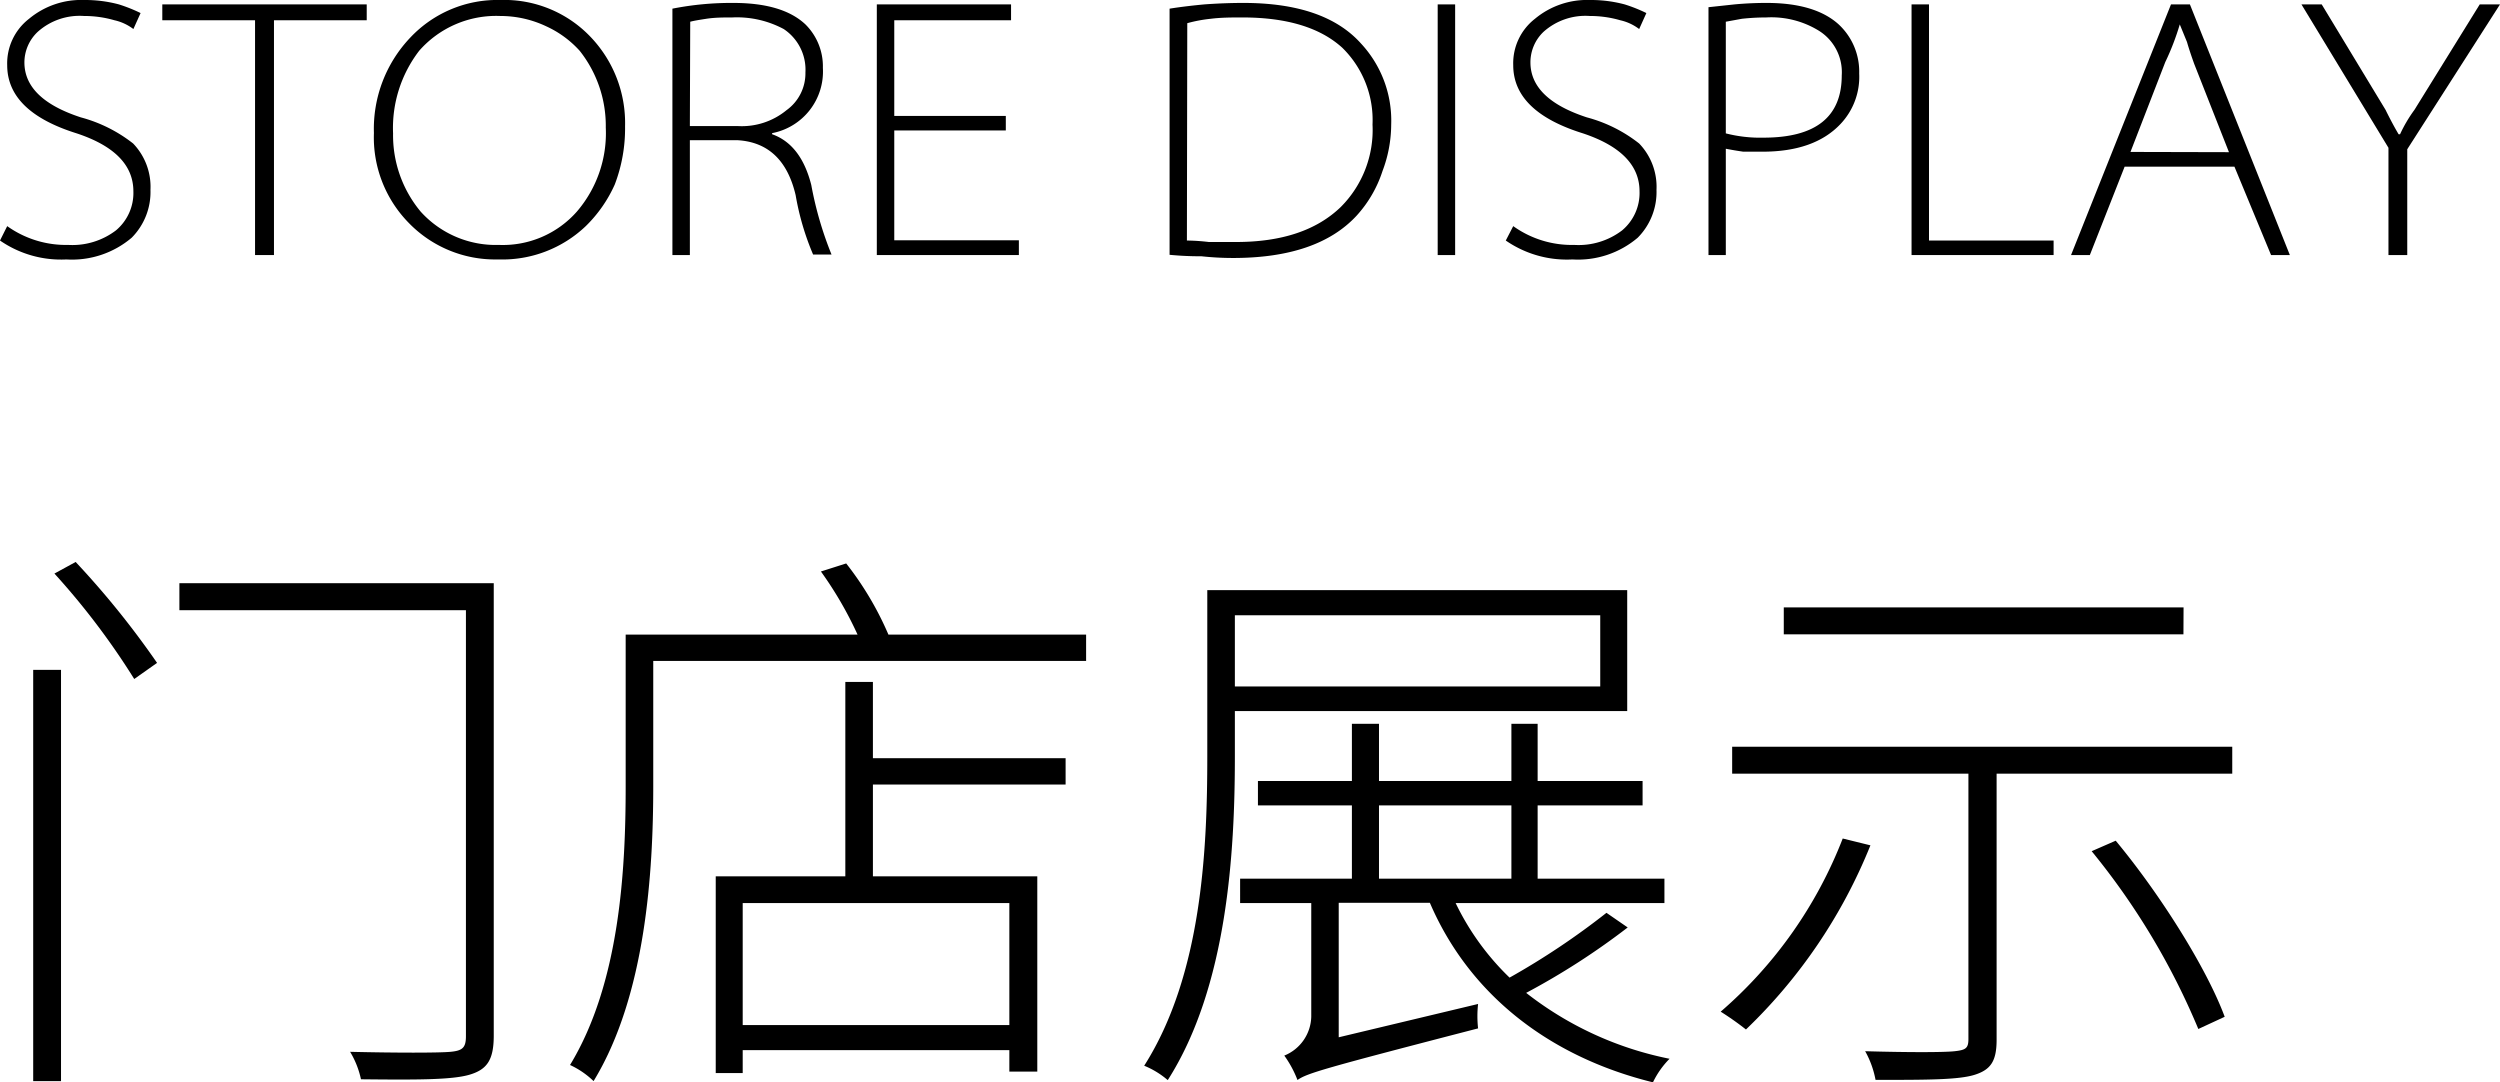 <svg xmlns="http://www.w3.org/2000/svg" viewBox="0 0 204.86 88.68"><title>资源 7门店展示</title><g id="图层_2" data-name="图层 2"><g id="图层_1-2" data-name="图层 1"><path d="M2.72,54.89H5v33.7H2.72ZM6.2,46.05a71.36,71.36,0,0,1,6.67,8.27L11,55.64A60.18,60.18,0,0,0,4.46,47ZM40.46,84.87c0,2-.56,2.78-2,3.2s-4.32.42-8.88.37a7.38,7.38,0,0,0-.89-2.25c3.81.09,7.24.09,8.22,0s1.27-.33,1.27-1.27V50H14.7V47.79H40.46Z"/><path d="M89,52v2.16H53.53V64.43c0,7-.61,17.15-4.89,24.16a6.92,6.92,0,0,0-1.93-1.32c4.09-6.72,4.56-16.07,4.56-22.84V52h19a30.51,30.51,0,0,0-3-5.17l2.07-.66A26,26,0,0,1,72.8,52ZM71.53,62.13H87.32v2.16H71.53v7.52H85v16H82.71V86.05H60.86v1.88H58.65V71.81H69.27V55.88h2.26ZM82.71,74H60.86V84H82.71Z"/><path d="M101.19,58.27V62c0,7.8-.61,18.85-5.5,26.51a7,7,0,0,0-1.93-1.18c4.75-7.47,5.17-17.81,5.17-25.33V48.36h34.41v9.91Zm0-7.85v5.83h29.94V50.42ZM133.38,76a59.24,59.24,0,0,1-8.32,5.36,27.92,27.92,0,0,0,11.75,5.4,7.07,7.07,0,0,0-1.36,1.93c-8.6-2.12-15.09-7.28-18.28-14.71H109.7V85l11.42-2.73a9.06,9.06,0,0,0,0,2c-12.69,3.29-14,3.67-14.8,4.23a8.73,8.73,0,0,0-1.08-2,3.53,3.53,0,0,0,2.21-3.19V74h-5.83V72h9.16V66h-7.7V64h7.7V59.31H113V64h10.85V59.31H126V64h8.6v2H126v6h10.39v2H119.28a21.34,21.34,0,0,0,4.42,6.11,61.56,61.56,0,0,0,7.94-5.31ZM113,72h10.85V66H113Z"/><path d="M153.27,69.27a43.19,43.19,0,0,1-10.2,15.09A24.06,24.06,0,0,0,141,82.9a35.87,35.87,0,0,0,10-14.19Zm29.65-8.08V63.4H163.61V85.2c0,1.74-.47,2.45-1.79,2.87s-3.95.42-8.13.42a7.77,7.77,0,0,0-.85-2.35c3.48.1,6.44.1,7.34,0s1.12-.24,1.12-1V63.4H141.94V61.19Zm-4-9.21H146.17V49.77h32.76Zm-5.55,16.91c3.67,4.42,7.47,10.48,8.93,14.43l-2.16,1a58.63,58.63,0,0,0-8.74-14.57Z"/><path d="M.59,18.53a8.3,8.3,0,0,0,5,1.54A5.9,5.9,0,0,0,9.5,18.88a4,4,0,0,0,1.43-3.2q0-3.21-4.64-4.75Q.59,9.15.59,5.34a4.62,4.62,0,0,1,1.79-3.8A6.67,6.67,0,0,1,6.89,0,10.69,10.69,0,0,1,9.74.36a12.88,12.88,0,0,1,1.78.71l-.59,1.31a4,4,0,0,0-1.55-.72,8.87,8.87,0,0,0-2.49-.35,5.15,5.15,0,0,0-3.8,1.3A3.45,3.45,0,0,0,2,5.11q0,3,4.63,4.51a11.9,11.9,0,0,1,4.28,2.14,5.12,5.12,0,0,1,1.42,3.8,5.31,5.31,0,0,1-1.54,3.92,7.56,7.56,0,0,1-5.35,1.78A8.79,8.79,0,0,1,0,19.71Z"/><path d="M20.9,1.66H13.3V.36H30.05v1.3h-7.6V20.9H20.9Z"/><path d="M40.74,21.26a9.85,9.85,0,0,1-7.25-3,10,10,0,0,1-2.85-7.36,10.85,10.85,0,0,1,3-7.84A9.79,9.79,0,0,1,41,0a9.76,9.76,0,0,1,7.37,3,10.21,10.21,0,0,1,2.85,7.36,12.87,12.87,0,0,1-.84,4.75A11.08,11.08,0,0,1,48,18.53a9.91,9.91,0,0,1-7.13,2.73Zm6.53-3.92a9.86,9.86,0,0,0,2.37-6.89A9.9,9.9,0,0,0,47.5,4.16a8.37,8.37,0,0,0-2.73-2A8.78,8.78,0,0,0,41,1.31a8.39,8.39,0,0,0-6.65,2.85,10.38,10.38,0,0,0-2.14,6.77,9.78,9.78,0,0,0,2.26,6.41,8.29,8.29,0,0,0,6.41,2.73A8.09,8.09,0,0,0,47.27,17.34Z"/><path d="M55.1.71a24.82,24.82,0,0,1,5-.47Q64.13.24,66,2a4.84,4.84,0,0,1,1.43,3.56,5.14,5.14,0,0,1-4.16,5.35V11q2.37.84,3.21,4.16a29.15,29.15,0,0,0,1.66,5.7H66.63A21.76,21.76,0,0,1,65.2,16q-1-4.28-4.75-4.51H56.53V20.9H55.1Zm1.43,9.62h3.92a5.77,5.77,0,0,0,4-1.3A3.72,3.72,0,0,0,66,5.94a4,4,0,0,0-1.78-3.56A8.11,8.11,0,0,0,60,1.43c-.71,0-1.42,0-2.13.11s-1,.16-1.31.24Z"/><path d="M82.42,10.69H73.28v9H83.49V20.9H71.85V.36h11v1.3H73.28V9.5h9.14Z"/><path d="M95.84.71c1-.16,2-.27,2.85-.35q1.66-.12,3.21-.12,6.64,0,9.62,3.32A9.27,9.27,0,0,1,114,10.21a10.82,10.82,0,0,1-.71,3.8,10,10,0,0,1-2.14,3.68q-3.21,3.45-10.1,3.45A24.13,24.13,0,0,1,98.45,21a26,26,0,0,1-2.61-.12Zm1.42,19a16.66,16.66,0,0,1,1.79.12h2.25q5.58,0,8.55-2.85a8.92,8.92,0,0,0,2.62-6.77A8.29,8.29,0,0,0,110,3.92q-2.73-2.49-8.19-2.49c-.87,0-1.74,0-2.61.11a11.62,11.62,0,0,0-1.91.36Z"/><path d="M119.24.36V20.9h-1.43V.36Z"/><path d="M124,18.53a8.25,8.25,0,0,0,5,1.54,5.88,5.88,0,0,0,3.92-1.19,4,4,0,0,0,1.43-3.2c0-2.14-1.55-3.72-4.63-4.75Q124,9.15,124,5.34a4.62,4.62,0,0,1,1.78-3.8A6.67,6.67,0,0,1,130.28,0a10.69,10.69,0,0,1,2.85.36,12.39,12.39,0,0,1,1.78.71l-.59,1.31a4,4,0,0,0-1.55-.72,8.87,8.87,0,0,0-2.49-.35,5.15,5.15,0,0,0-3.8,1.3,3.45,3.45,0,0,0-1.07,2.5q0,3,4.63,4.51a11.81,11.81,0,0,1,4.28,2.14,5.12,5.12,0,0,1,1.42,3.8,5.31,5.31,0,0,1-1.54,3.92,7.56,7.56,0,0,1-5.35,1.78,8.79,8.79,0,0,1-5.46-1.55Z"/><path d="M140,.59l2.14-.23q1.31-.12,2.61-.12,4,0,5.94,1.78a5.28,5.28,0,0,1,1.66,4,5.62,5.62,0,0,1-1.54,4.15q-2.15,2.27-6.42,2.26h-1.54c-.56-.08-1-.16-1.43-.24V20.9H140Zm1.42,10.34a11.33,11.33,0,0,0,3.09.35c4.28,0,6.41-1.7,6.41-5.1A4,4,0,0,0,149,2.49a7.43,7.43,0,0,0-4.27-1.06,18.37,18.37,0,0,0-2,.11l-1.31.24Z"/><path d="M156.64.36h1.43V19.71h10.21V20.9H156.64Z"/><path d="M174.1,13.66l-2.85,7.24h-1.54L177.9.36h1.55l8.19,20.54H186.1l-3-7.24Zm8.55-1.19L179.8,5.23c-.23-.64-.43-1.23-.59-1.79L178.62,2a20.82,20.82,0,0,1-1.19,3.09l-2.85,7.36Z"/><path d="M195.72,20.9V12.11L188.59.36h1.66L195.48,9c.39.79.75,1.46,1.07,2h.12a11.59,11.59,0,0,1,1.18-2L203.2.36h1.66l-7.6,11.87V20.9Z"/></g></g></svg>